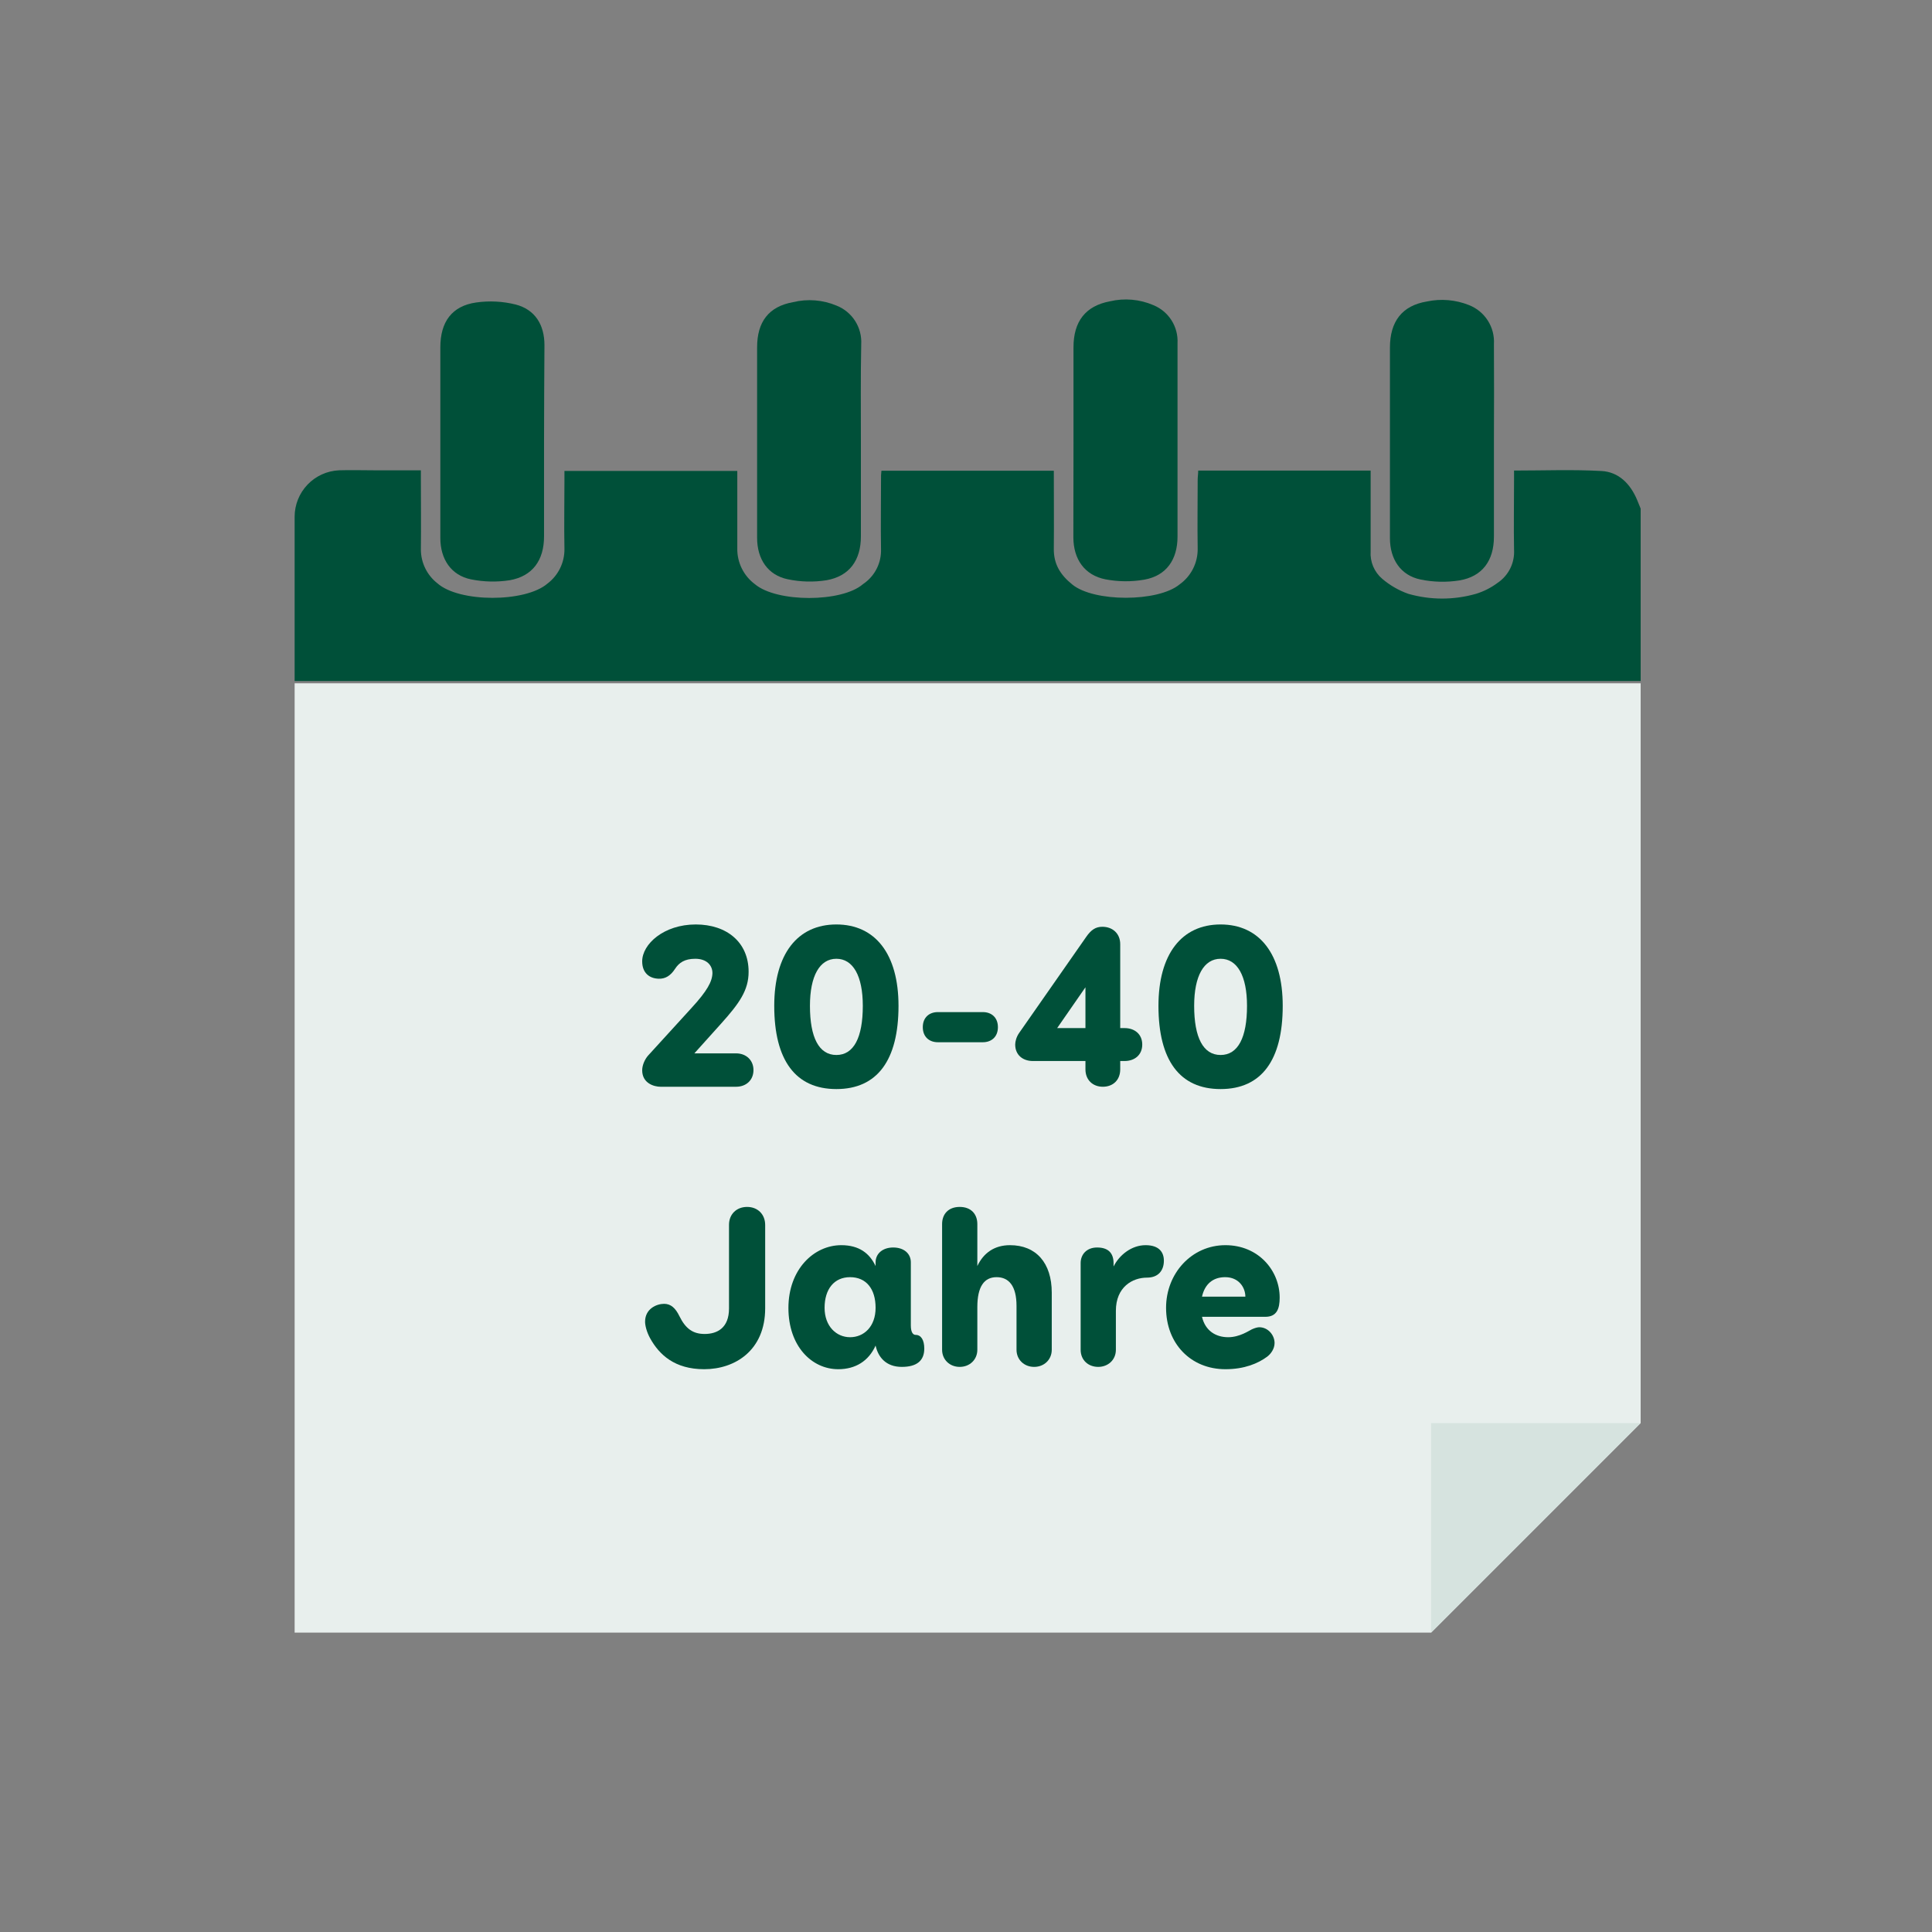 <svg width="400" height="400" viewBox="0 0 400 400" fill="none" xmlns="http://www.w3.org/2000/svg"><rect x="0" y="0" width="400" height="400" fill="#808080" stroke="none"/><g clip-path="url(#clip0_3092_167652)"><path d="M339.681 141.002V105.302L338.95 103.509C337.522 100.109 335.091 97.703 331.563 97.516C325.613 97.185 319.664 97.423 313.467 97.423V99.412C313.467 104.214 313.382 109.025 313.467 113.785C313.55 115.13 313.28 116.473 312.684 117.681C312.088 118.889 311.185 119.919 310.067 120.67C308.721 121.677 307.211 122.445 305.604 122.94C301.016 124.257 296.15 124.257 291.562 122.94C289.599 122.244 287.778 121.195 286.19 119.846C285.368 119.15 284.721 118.27 284.302 117.278C283.883 116.286 283.703 115.209 283.777 114.134V97.431H248.076C248.076 98.086 247.966 98.715 247.966 99.335C247.966 104.078 247.889 108.779 247.966 113.547C247.994 115.002 247.666 116.441 247.012 117.74C246.357 119.04 245.395 120.159 244.209 121.002C239.746 124.682 226.444 124.682 221.99 121.002C219.576 119.055 218.122 116.811 218.182 113.564C218.233 108.243 218.182 102.914 218.182 97.465H182.49C182.415 98.077 182.387 98.694 182.406 99.31C182.406 104.104 182.329 108.932 182.406 113.7C182.449 115.04 182.17 116.37 181.591 117.578C181.013 118.787 180.152 119.839 179.082 120.645C178.935 120.739 178.793 120.841 178.657 120.951C174.254 124.759 160.807 124.759 156.302 120.951C155.157 120.102 154.228 118.994 153.593 117.718C152.958 116.441 152.634 115.033 152.647 113.607V97.508H116.862V99.412C116.862 104.146 116.768 108.847 116.862 113.607C116.886 115.006 116.578 116.391 115.963 117.649C115.349 118.906 114.445 120 113.326 120.84C108.787 124.75 95.068 124.793 90.537 120.747C89.487 119.922 88.635 118.871 88.047 117.671C87.458 116.472 87.147 115.155 87.138 113.819C87.197 109.017 87.138 104.189 87.138 99.429V97.372H77.473C75.05 97.372 72.611 97.295 70.189 97.372C67.719 97.485 65.388 98.544 63.677 100.329C61.967 102.114 61.008 104.488 61 106.96V141.002H339.681Z" fill="#005039"/><path d="M61 141.471V338.016H296.296L339.68 294.632V141.471H61Z" fill="#E8EFED"/><path d="M178.24 91.286V111.04C178.24 116.004 175.86 119.285 171.151 120.127C168.479 120.555 165.751 120.489 163.102 119.931C158.979 119.081 156.752 115.758 156.752 111.363V71.906C156.752 66.653 159.132 63.466 164.198 62.556C167.202 61.827 170.36 62.08 173.208 63.279C174.788 63.907 176.13 65.015 177.045 66.447C177.96 67.879 178.402 69.563 178.308 71.26C178.172 77.882 178.24 84.588 178.24 91.286Z" fill="#005039"/><path d="M112.638 91.278V111.041C112.638 116.005 110.258 119.286 105.557 120.127C102.884 120.544 100.159 120.484 97.507 119.949C93.385 119.099 91.166 115.758 91.166 111.372V71.907C91.166 66.662 93.546 63.339 98.595 62.625C101.323 62.238 104.1 62.382 106.773 63.05C110.742 64.087 112.723 67.189 112.723 71.465C112.677 78.027 112.649 84.631 112.638 91.278Z" fill="#005039"/><path d="M222.255 91.507V71.906C222.255 66.577 224.72 63.339 229.786 62.386C232.802 61.672 235.968 61.953 238.813 63.185C240.355 63.819 241.662 64.915 242.555 66.324C243.447 67.732 243.88 69.383 243.794 71.048V111.1C243.794 115.86 241.482 119.192 236.934 120.008C234.272 120.473 231.548 120.453 228.893 119.949C224.55 119.099 222.229 115.775 222.229 111.219L222.255 91.507Z" fill="#005039"/><path d="M309.302 91.312V111.108C309.302 116.055 306.922 119.362 302.162 120.169C299.489 120.592 296.763 120.529 294.112 119.982C289.99 119.132 287.771 115.783 287.771 111.414V71.991C287.771 66.577 290.271 63.27 295.422 62.42C298.332 61.8 301.361 62.057 304.125 63.16C305.733 63.786 307.1 64.906 308.03 66.359C308.96 67.811 309.405 69.522 309.302 71.243C309.336 77.913 309.336 84.603 309.302 91.312Z" fill="#005039"/><path d="M339.68 294.632H296.297V338.016L339.68 294.632Z" fill="#D6E3DF"/><path d="M134.159 218.568C133.535 219.288 132.959 220.488 132.959 221.592C132.959 224.28 135.407 225 136.751 225H152.399C154.511 225 155.999 223.608 155.999 221.544C155.999 219.528 154.511 218.088 152.399 218.088H143.759L149.327 211.896C153.071 207.72 154.991 205.032 154.991 201.192C154.991 195.096 150.479 191.4 144.047 191.4C137.423 191.4 132.959 195.48 132.959 199.032C132.959 201.48 134.495 202.584 136.367 202.632C137.711 202.68 138.815 202.056 139.775 200.568C140.591 199.32 141.743 198.504 143.951 198.504C146.303 198.504 147.503 199.848 147.503 201.48C147.455 203.208 146.447 205.128 143.135 208.728L134.159 218.568Z" fill="#005039"/><path d="M173.163 191.4C165.099 191.4 160.299 197.544 160.299 208.248C160.299 219.528 164.715 225.48 173.163 225.48C181.611 225.48 186.027 219.528 186.027 208.248C186.027 197.544 181.227 191.4 173.163 191.4ZM173.163 198.504C176.619 198.504 178.635 202.056 178.635 208.248C178.635 214.824 176.763 218.424 173.163 218.424C169.563 218.424 167.691 214.824 167.691 208.248C167.691 202.056 169.707 198.504 173.163 198.504Z" fill="#005039"/><path d="M194.175 209.544C192.399 209.544 191.055 210.648 191.055 212.664C191.055 214.68 192.399 215.784 194.175 215.784H203.487C205.263 215.784 206.607 214.68 206.607 212.664C206.607 210.648 205.263 209.544 203.487 209.544H194.175Z" fill="#005039"/><path d="M231.93 212.856V195.48C231.93 193.272 230.346 191.88 228.234 191.88C226.89 191.88 225.93 192.456 224.874 193.992L211.002 213.864C210.426 214.68 210.186 215.64 210.186 216.264C210.186 218.424 211.77 219.672 213.834 219.672H224.73V221.4C224.73 223.608 226.266 225 228.33 225C230.442 225 231.93 223.608 231.93 221.4V219.672H232.842C234.906 219.672 236.49 218.424 236.49 216.264C236.49 214.104 234.906 212.856 232.842 212.856H231.93ZM218.874 212.856L224.73 204.408V212.856H218.874Z" fill="#005039"/><path d="M252.71 191.4C244.646 191.4 239.846 197.544 239.846 208.248C239.846 219.528 244.262 225.48 252.71 225.48C261.158 225.48 265.574 219.528 265.574 208.248C265.574 197.544 260.774 191.4 252.71 191.4ZM252.71 198.504C256.166 198.504 258.182 202.056 258.182 208.248C258.182 214.824 256.31 218.424 252.71 218.424C249.11 218.424 247.238 214.824 247.238 208.248C247.238 202.056 249.254 198.504 252.71 198.504Z" fill="#005039"/><path d="M150.933 270.904C150.933 274.984 148.437 276.184 145.893 276.184C143.493 276.184 141.957 275.128 140.661 272.488C139.845 270.808 138.885 269.944 137.493 269.944C135.957 269.944 133.557 270.952 133.557 273.64C133.557 274.36 133.845 275.704 134.613 277.096C136.485 280.456 139.653 283.48 145.797 283.48C152.181 283.48 158.421 279.592 158.421 270.856V253.624C158.421 251.416 156.885 249.88 154.677 249.88C152.469 249.88 150.933 251.416 150.933 253.576V270.904Z" fill="#005039"/><path d="M188.578 261.352C188.578 259.528 187.138 258.28 184.93 258.28C182.77 258.28 181.282 259.528 181.282 261.352V262.12C180.034 259.48 177.874 257.8 174.178 257.8C168.514 257.8 163.234 262.792 163.234 270.808C163.234 278.68 168.034 283.48 173.554 283.48C177.106 283.48 179.842 281.8 181.282 278.584L181.33 278.776C181.858 280.984 183.442 283 186.706 283C189.826 283 191.362 281.704 191.362 279.208C191.362 277.432 190.69 276.376 189.586 276.376C189.058 276.376 188.578 275.896 188.578 274.408V261.352ZM176.002 276.856C173.17 276.856 170.722 274.6 170.722 270.76C170.722 266.92 172.69 264.424 176.002 264.424C179.314 264.424 181.282 266.824 181.282 270.76C181.282 274.696 178.834 276.856 176.002 276.856Z" fill="#005039"/><path d="M202.347 253.432C202.347 251.368 201.051 249.88 198.699 249.88C196.347 249.88 195.051 251.368 195.051 253.432V279.448C195.051 281.512 196.635 283 198.699 283C200.763 283 202.347 281.512 202.347 279.448V270.616C202.347 266.344 203.787 264.424 206.331 264.424C208.875 264.424 210.459 266.248 210.459 270.376V279.448C210.459 281.512 212.043 283 214.107 283C216.171 283 217.755 281.512 217.755 279.448V267.64C217.755 261.448 214.491 257.8 209.115 257.8C205.899 257.8 203.643 259.384 202.347 262.12V253.432Z" fill="#005039"/><path d="M223.736 279.448C223.736 281.608 225.32 283 227.384 283C229.352 283 231.032 281.608 231.032 279.448V271.384C231.032 266.44 234.488 264.52 237.464 264.52C239.912 264.52 240.968 262.936 240.968 261.016C240.968 259.288 240.008 257.8 237.176 257.8C234.296 257.8 231.752 259.816 230.552 262.216V261.544C230.552 259.432 229.448 258.28 227.144 258.28C224.936 258.28 223.736 259.768 223.736 261.496V279.448Z" fill="#005039"/><path d="M261.966 272.632C264.366 272.632 264.942 270.952 264.942 268.648C264.942 263.08 260.574 257.8 253.71 257.8C246.702 257.8 241.422 263.656 241.422 270.76C241.422 278.2 246.558 283.48 253.71 283.48C257.646 283.48 260.478 282.28 262.35 280.888C263.118 280.312 263.886 279.256 263.886 278.056C263.886 276.424 262.542 274.792 260.718 274.792C260.382 274.792 259.806 274.936 259.182 275.224C258.654 275.464 256.686 276.856 254.286 276.856C251.694 276.856 249.534 275.512 248.862 272.632H261.966ZM253.662 264.424C256.494 264.424 257.838 266.584 257.838 268.456H248.862C249.438 265.864 251.118 264.424 253.662 264.424Z" fill="#005039"/></g><defs><clipPath id="clip0_3092_167652"><rect width="400" height="400" fill="white"/></clipPath></defs></svg>